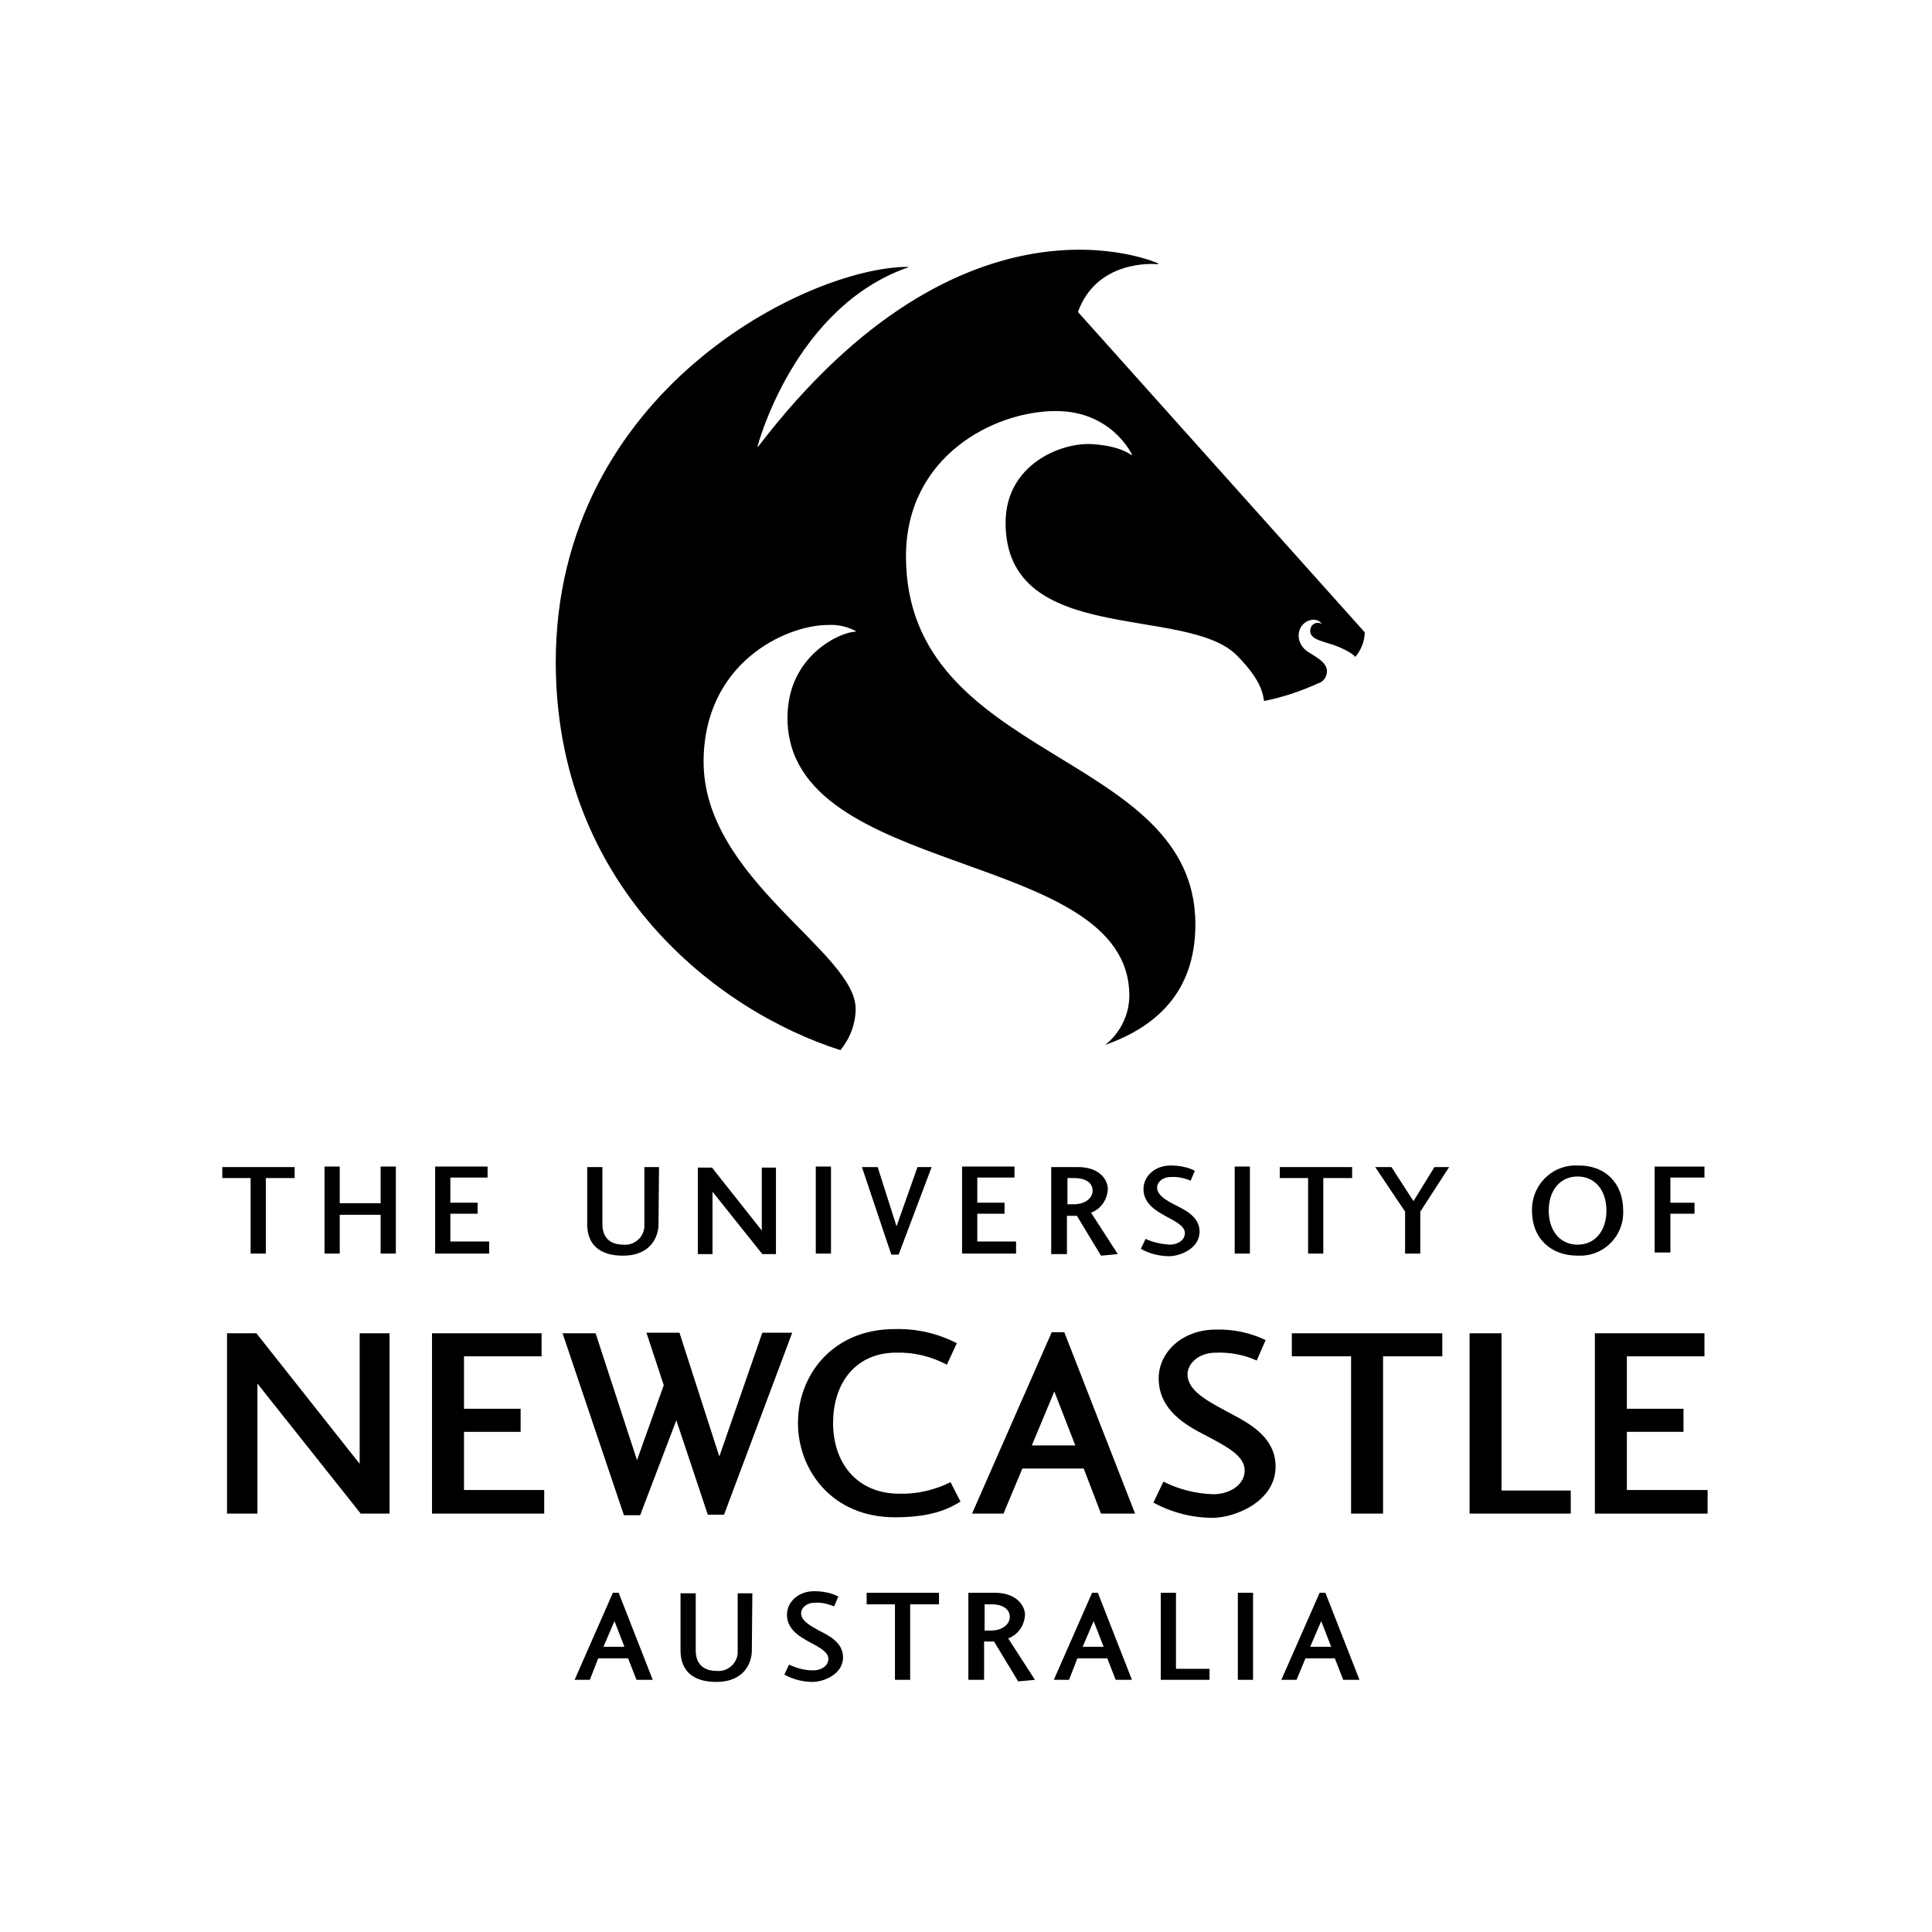 <?xml version="1.0" encoding="utf-8"?>
<!-- Generator: Adobe Illustrator 23.0.0, SVG Export Plug-In . SVG Version: 6.00 Build 0)  -->
<svg version="1.1" id="Layer_1" xmlns="http://www.w3.org/2000/svg" xmlns:xlink="http://www.w3.org/1999/xlink" x="0px" y="0px"
	 viewBox="0 0 368.5 368.5" style="enable-background:new 0 0 368.5 368.5;" xml:space="preserve">
<style type="text/css">
	.st0{fill:#000000;}
</style>
<title>UoN</title>
<path class="st0" d="M42.4,222.6h13.8v2.1h-5.5v14.4h-2.9v-14.4h-5.4V222.6z"/>
<path class="st0" d="M72.6,231.7h-7.8v7.4h-2.9v-16.6h2.9v7h7.8v-7h2.9v16.6h-2.9V231.7z"/>
<path class="st0" d="M93.3,239.1H83v-16.6h10v2.1h-7.1v4.8h5.2v2.1h-5.2v5.3h7.4V239.1z"/>
<path class="st0" d="M125.6,233.5c0,2.2-1.3,6-6.8,6c-4.4,0-6.8-2.1-6.8-6v-10.9h2.9v10.9c0,2.5,1.4,3.9,4,3.9c2,0.2,3.8-1.3,4-3.3
	c0-0.2,0-0.4,0-0.6v-10.9h2.8L125.6,233.5z"/>
<path class="st0" d="M148,222.6v16.6h-2.6l-9.5-11.9v11.9h-2.8v-16.5h2.7l9.5,12v-12H148z"/>
<path class="st0" d="M155.6,239.1v-16.6h2.9v16.6H155.6z"/>
<path class="st0" d="M171.4,239.3H170l-5.6-16.7h3l3.6,11.3l4-11.3h2.7L171.4,239.3z"/>
<path class="st0" d="M193.8,239.1h-10.3v-16.6h10v2.1h-7.1v4.8h5.2v2.1h-5.2v5.3h7.4L193.8,239.1z"/>
<path class="st0" d="M210,239.5l-4.6-7.6h-1.9v7.3h-3v-16.6h5.1c4.1,0,5.7,2.4,5.7,4.2c-0.1,2-1.3,3.8-3.2,4.5l5.1,7.9L210,239.5z
	 M204.8,229.7c2.2,0,3.6-1.2,3.6-2.6s-1.2-2.4-3.5-2.4h-1.3v5L204.8,229.7z"/>
<path class="st0" d="M223.1,237.4c1.6,0,2.9-0.9,2.9-2.2s-1.7-2.2-3.6-3.2c-1.6-0.9-4.3-2.3-4.3-5.2c0-2.4,2.1-4.5,5.2-4.5
	c1.6,0,3.2,0.3,4.6,1l-0.8,1.9c-1.2-0.5-2.5-0.8-3.8-0.7c-1.6,0-2.6,1-2.6,2c0,1.4,1.6,2.4,3.4,3.3c1.5,0.8,4.7,2.1,4.7,5.1
	c0,3.3-3.8,4.7-5.8,4.7c-1.9,0-3.8-0.5-5.4-1.4l0.9-1.9C220,237,221.6,237.3,223.1,237.4z"/>
<path class="st0" d="M235.5,239.1v-16.6h2.9v16.6H235.5z"/>
<path class="st0" d="M244.1,222.6h13.8v2.1h-5.5v14.4h-2.9v-14.4h-5.4L244.1,222.6z"/>
<path class="st0" d="M276.4,222.6l-5.5,8.5v8h-2.9v-8l-5.7-8.5h3.1l4.2,6.5l4-6.5H276.4z"/>
<path class="st0" d="M309.6,230.9c0.2,4.6-3.4,8.5-8,8.6c-0.2,0-0.5,0-0.7,0c-5,0-8.7-3.2-8.7-8.6c-0.1-4.6,3.5-8.5,8.1-8.6
	c0.2,0,0.4,0,0.6,0C306.2,222.2,309.6,225.7,309.6,230.9z M295.4,230.9c0,3.9,2.2,6.5,5.5,6.5s5.5-2.6,5.5-6.5s-2.2-6.5-5.5-6.5
	S295.4,227,295.4,230.9z"/>
<path class="st0" d="M315.6,239.1v-16.6h9.5v2.1h-6.5v4.8h4.6v2.1h-4.6v7.4H315.6z"/>
<path class="st0" d="M74.3,254.3v34.4h-5.5l-19.7-24.8v24.8h-5.8v-34.4h5.6l19.7,24.9v-24.9H74.3z"/>
<path class="st0" d="M103.8,288.7H82.4v-34.4h20.9v4.4H88.5v10h10.8v4.4H88.5v11.1h15.3V288.7z"/>
<path class="st0" d="M122.1,289H119l-11.7-34.7h6.3l7.9,24.2l5.1-14.3l-3.3-10h6.3l7.6,23.6l8.2-23.6h5.7l-13,34.7H135l-6-18
	L122.1,289z"/>
<path class="st0" d="M183.2,286.4c-2.4,1.5-5.7,3-12.5,3c-12.1,0-18.5-9.1-18.5-18s6.4-17.9,18.5-17.9c4.1-0.1,8.1,0.8,11.8,2.7
	l-1.9,4.1c-3-1.6-6.3-2.4-9.7-2.3c-7.5,0-12,5.6-12,13.4s4.7,13.5,12.6,13.5c3.4,0.1,6.8-0.7,9.8-2.2L183.2,286.4z"/>
<path class="st0" d="M191.4,288.7h-6l15.2-34.6h2.4l13.5,34.6h-6.5l-3.3-8.6H195L191.4,288.7z M201.1,265.4l-4.3,10.3h8.3
	L201.1,265.4z"/>
<path class="st0" d="M231.4,285c3.3,0,6-1.9,6-4.5c0-2.9-3.5-4.6-7.4-6.7c-3.5-1.8-9-4.7-9-10.9c0-4.9,4.4-9.3,10.9-9.3
	c3.3-0.1,6.6,0.6,9.5,2l-1.7,3.9c-2.4-1.1-5.1-1.6-7.8-1.5c-3.4,0-5.4,2.2-5.4,4.1c0,3,3.4,4.9,7.1,6.9c3.2,1.8,9.7,4.4,9.7,10.7
	c0,6.8-7.9,9.8-12,9.8c-3.9,0-7.8-1-11.3-2.9l1.9-4C224.9,284.1,228.1,284.9,231.4,285z"/>
<path class="st0" d="M246.4,254.3h28.7v4.4h-11.3v30h-6.1v-30h-11.3V254.3z"/>
<path class="st0" d="M286.4,284.3h13.2v4.4h-19.3v-34.4h6.1L286.4,284.3z"/>
<path class="st0" d="M325.7,288.7h-21.5v-34.4h20.9v4.4h-14.8v10h10.8v4.4h-10.8v11.1h15.4L325.7,288.7z"/>
<path class="st0" d="M112.5,320.4h-2.9l7.3-16.6h1.1l6.5,16.6h-3.1l-1.6-4.1h-5.7L112.5,320.4z M117.2,309.2l-2.1,4.9h4L117.2,309.2
	z"/>
<path class="st0" d="M143.4,314.8c0,2.2-1.3,6-6.8,6c-4.4,0-6.8-2.1-6.8-6v-10.9h2.9v10.9c0,2.5,1.4,3.9,4,3.9c2,0.2,3.8-1.3,4-3.3
	c0-0.2,0-0.4,0-0.6v-10.9h2.8L143.4,314.8z"/>
<path class="st0" d="M155.1,318.6c1.6,0,2.9-0.9,2.9-2.2s-1.7-2.2-3.6-3.2c-1.6-0.9-4.3-2.3-4.3-5.2c0-2.4,2.1-4.5,5.2-4.5
	c1.6,0,3.2,0.3,4.6,1l-0.8,1.9c-1.2-0.5-2.5-0.8-3.7-0.7c-1.6,0-2.6,1-2.6,2c0,1.4,1.6,2.3,3.4,3.3c1.5,0.8,4.6,2.1,4.6,5.1
	c0,3.3-3.8,4.7-5.8,4.7c-1.9,0-3.8-0.5-5.4-1.4l0.9-1.9C152,318.2,153.5,318.6,155.1,318.6z"/>
<path class="st0" d="M165.3,303.8h13.8v2.2h-5.5v14.4h-2.9V306h-5.4V303.8z"/>
<path class="st0" d="M194.2,320.7l-4.6-7.6h-1.9v7.3h-3v-16.6h5.1c4.1,0,5.7,2.5,5.7,4.2c-0.1,2-1.3,3.8-3.2,4.5l5.1,7.9
	L194.2,320.7z M189,311c2.2,0,3.6-1.2,3.6-2.6s-1.2-2.4-3.5-2.4h-1.3v5L189,311z"/>
<path class="st0" d="M203.9,320.4h-2.9l7.3-16.6h1.1l6.5,16.6h-3.1l-1.6-4.1h-5.7L203.9,320.4z M208.6,309.2l-2.1,4.9h4L208.6,309.2
	z"/>
<path class="st0" d="M224.4,318.3h6.3v2.1h-9.3v-16.6h2.9V318.3z"/>
<path class="st0" d="M236.1,320.4v-16.6h2.9v16.6H236.1z"/>
<path class="st0" d="M247.3,320.4h-2.9l7.3-16.6h1.1l6.5,16.6h-3.1l-1.6-4.1H249L247.3,320.4z M252,309.2l-2.1,4.9h4L252,309.2z"/>
<path class="st0" d="M173.2,50.9C173.2,50.9,173.2,50.9,173.2,50.9c0.1,0.1,0.1,0.1,0,0.1c-21.8,7.6-28.7,34.1-28.7,34.1
	c0,0,0,0.1,0,0.1c0,0,0.1,0,0.1,0c39.5-51.7,76.2-35,76.2-35c0.1,0,0.1,0.1,0.1,0.1c0,0,0,0,0,0c0,0.1-0.1,0.1-0.1,0.1
	c-0.7-0.1-11.6-0.9-15.2,9.1l54.7,61.1c0,1.7-0.7,3.4-1.8,4.7c-0.6-0.8-2.9-1.9-4.5-2.4c-2.1-0.7-4.1-1-4.1-2.6
	c0-0.8,0.6-1.5,1.4-1.5c0,0,0.1,0,0.1,0c0.3,0,0.5,0.1,0.7,0.2l0,0l0,0c-0.3-0.5-0.9-0.8-1.5-0.8c-1.5,0-2.8,1.2-2.9,2.8
	c-0.1,1.4,0.7,2.7,1.9,3.4c1.2,0.8,3.5,1.9,3.5,3.6c0,1-0.6,2-1.6,2.3c-3.3,1.5-6.8,2.7-10.4,3.4c-0.2-0.9-0.2-3.7-5.2-8.7
	c-9.6-9.7-44.1-1.6-44.1-25.3c0-11,10.4-15.3,16.4-15c5.1,0.3,7.2,1.8,7.6,2.1c0,0,0.1,0,0.1,0c0,0,0-0.1,0-0.1c0,0,0,0,0,0
	c0,0-3.8-8.3-14.5-8.3c-11.9,0-28.6,8.7-28.6,27.7c0,39.4,55.2,36.9,55.2,70.2c0,13-7.6,19.6-17.2,23c2.9-2.3,4.6-5.8,4.6-9.4
	c0-28.2-65.2-22.1-65.2-53c0-12,10.3-16.4,12.9-16.4c0.1,0,0.1,0,0.1-0.1c0,0,0,0,0,0c0,0,0-0.1-0.1-0.1c-1.6-0.8-3.3-1.2-5.1-1.1
	c-8.2,0-23.8,7.3-23.8,26.1c0,22.3,29,36.3,29,47.1c0,2.9-1.1,5.7-2.9,7.9c-23.8-7.6-54.3-31.5-54.3-74.1
	C106.1,74.6,154.2,50.9,173.2,50.9"/>
</svg>
